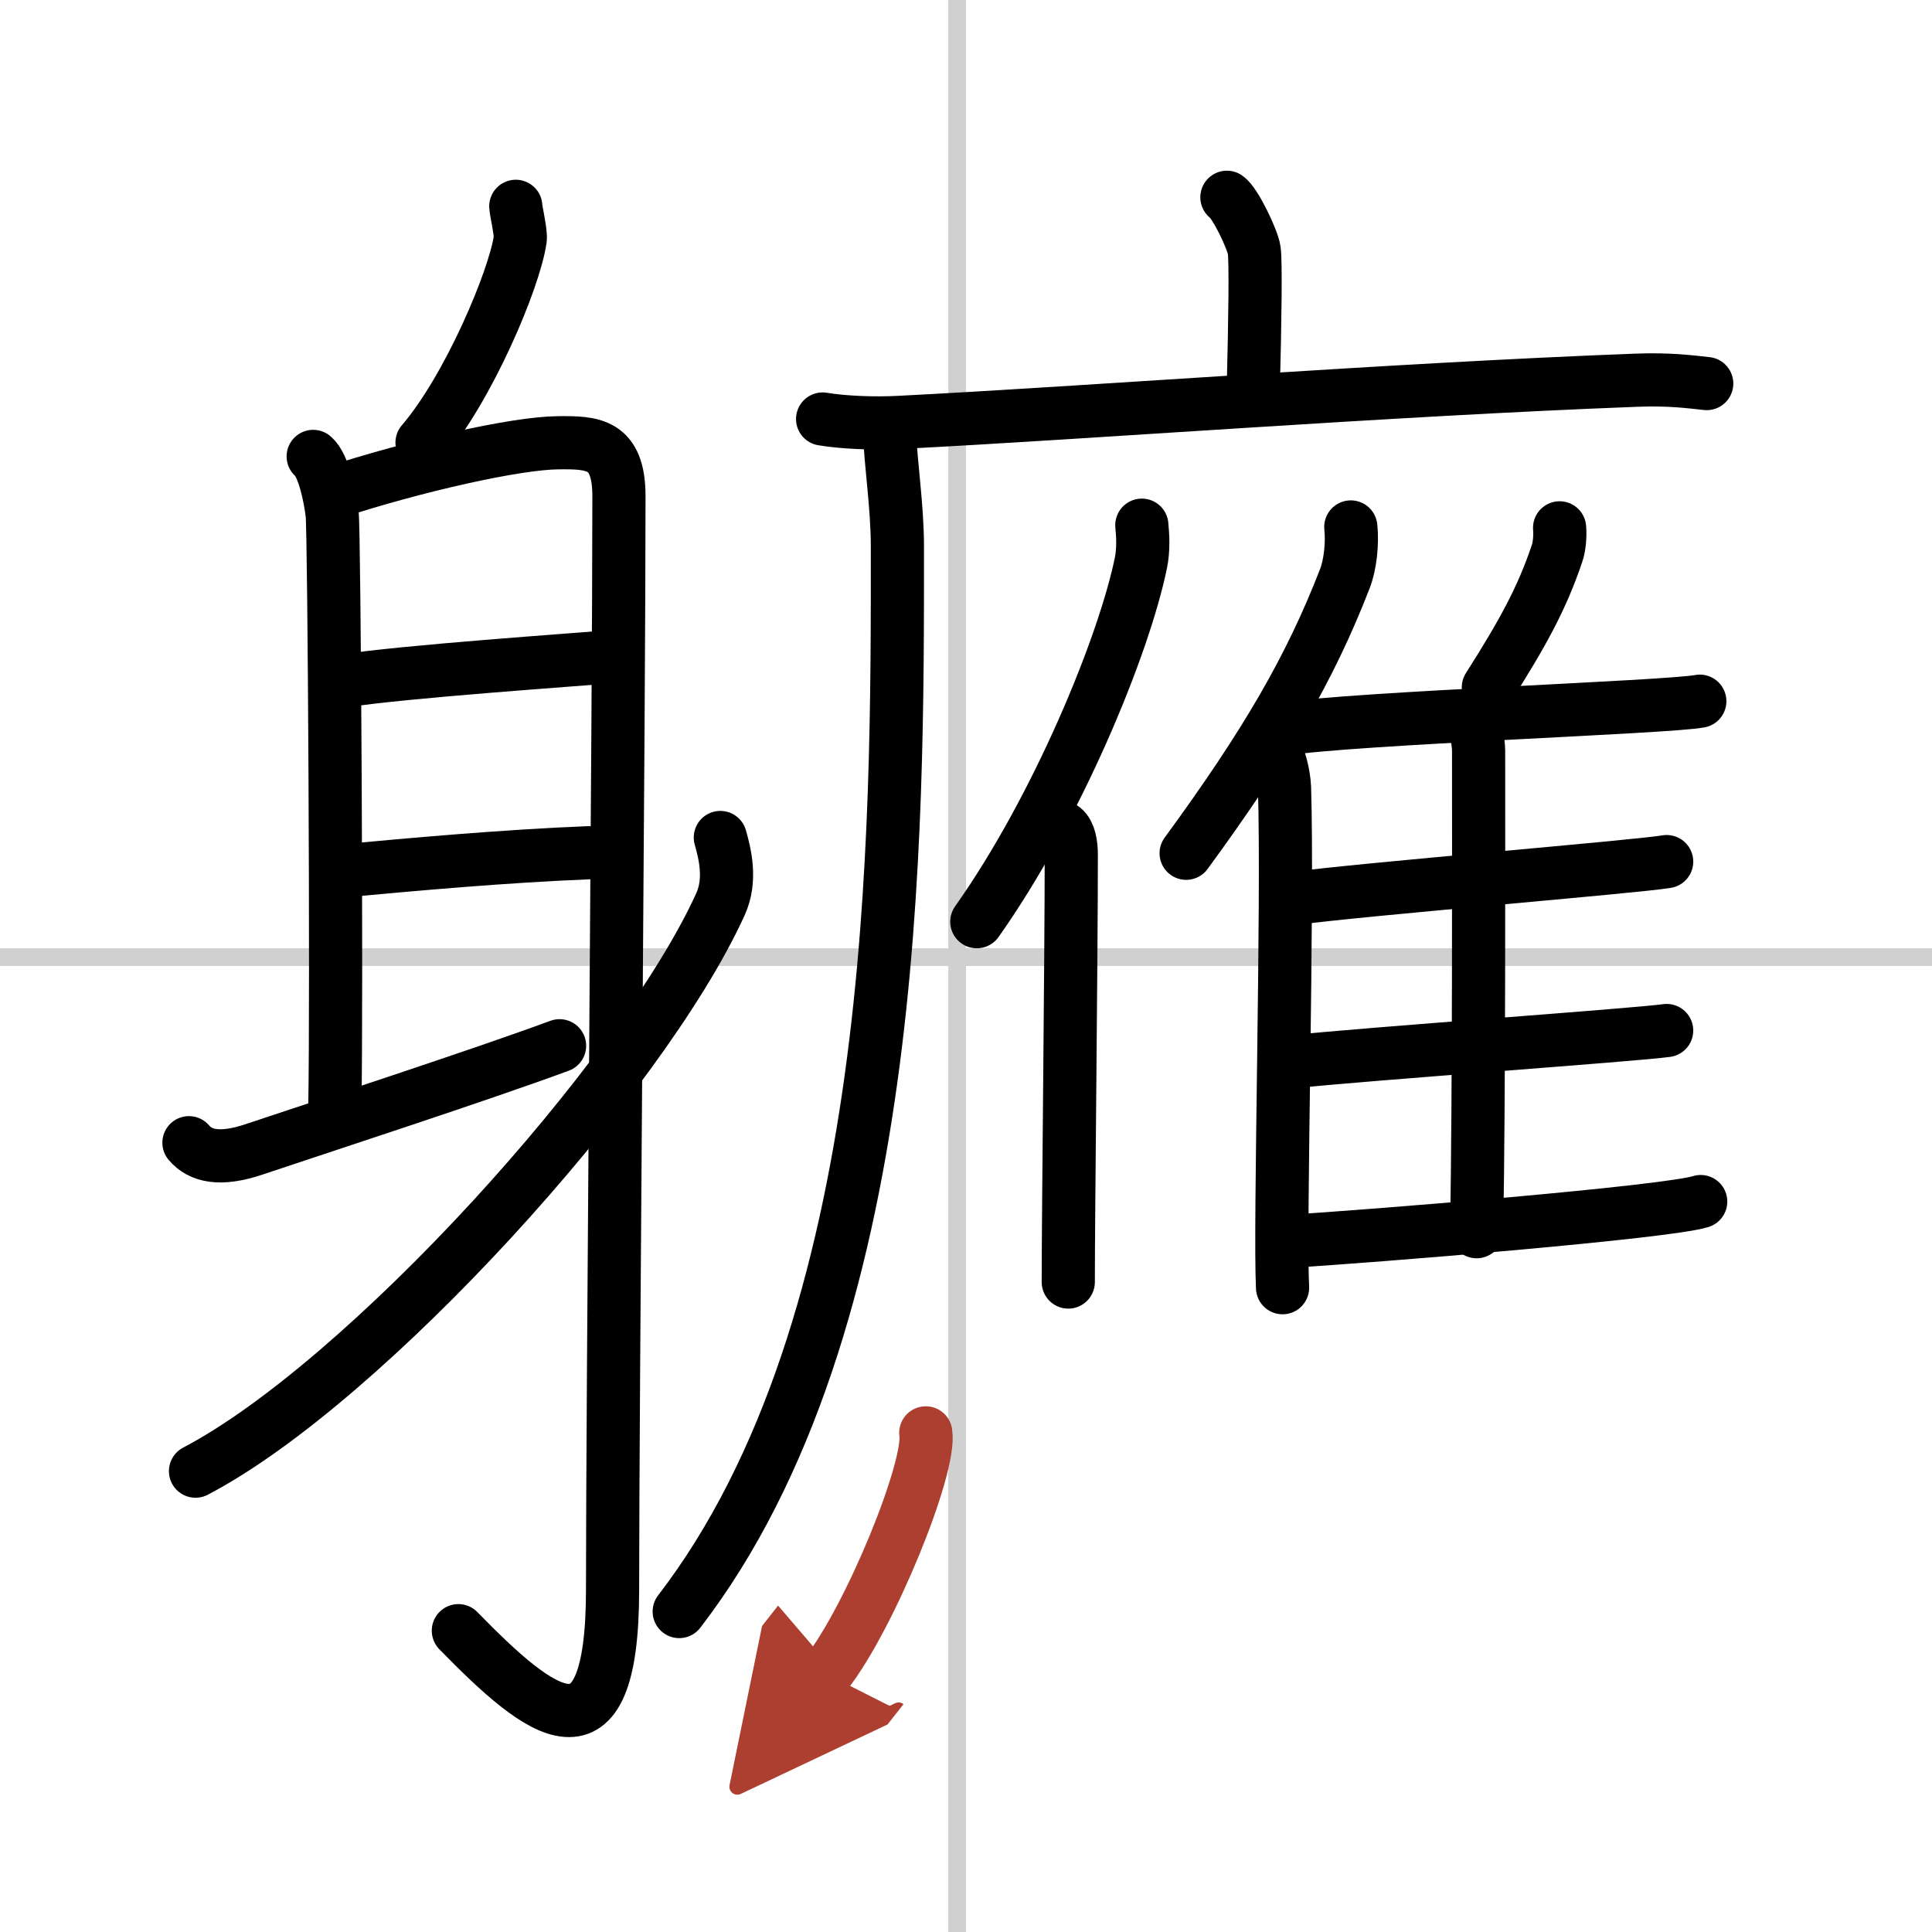 <svg width="400" height="400" viewBox="0 0 109 109" xmlns="http://www.w3.org/2000/svg"><defs><marker id="a" markerWidth="4" orient="auto" refX="1" refY="5" viewBox="0 0 10 10"><polyline points="0 0 10 5 0 10 1 5" fill="#ad3f31" stroke="#ad3f31"/></marker></defs><g fill="none" stroke="#000" stroke-linecap="round" stroke-linejoin="round" stroke-width="3"><rect width="100%" height="100%" fill="#fff" stroke="#fff"/><line x1="54" x2="54" y2="109" stroke="#d0d0d0" stroke-width="1"/><line x2="109" y1="54" y2="54" stroke="#d0d0d0" stroke-width="1"/><path d="m29.1 11.64c0.01 0.27 0.3 1.47 0.25 1.86-0.33 2.27-2.92 8.42-5.54 11.47"/><path d="m17.67 25.75c0.59 0.5 0.95 2.25 1.07 3.25s0.27 27.25 0.15 33.5"/><path d="m18.64 27.84c4.86-1.59 10.5-2.84 12.84-2.86 1.96-0.02 3.44 0.02 3.44 3.02 0 12.39-0.36 50.56-0.36 61.68 0 10.33-4.05 7.08-8.7 2.32"/><path d="m19.38 38.42c3.33-0.53 13.28-1.21 14.83-1.35"/><path d="m19.28 49.14c4.08-0.38 9.19-0.84 13.92-1.03"/><path d="m10.66 64.47c0.64 0.76 1.75 1.02 3.66 0.38 3.88-1.3 12.78-4.2 17.25-5.85"/><path d="m40.64 47.25c0.24 0.86 0.65 2.37 0 3.78-4.46 9.8-20.09 26.99-29.61 31.97"/><path d="m69.22 11.13c0.46 0.31 1.45 2.36 1.54 2.99s0.05 3.81-0.05 7.75"/><path d="m46.41 23.64c1.13 0.19 2.88 0.27 4.34 0.19 10.66-0.54 27.56-1.85 41.58-2.38 1.88-0.07 3.02 0.09 3.96 0.19"/><path d="m50.2 24.51c0.04 1.58 0.43 4.06 0.43 6.33 0 16.16 0.13 43.91-12.31 60.08"/><path d="M64.42,29.63c0.06,0.61,0.1,1.37-0.05,2.12C63.4,36.47,59.64,45.6,55.11,52"/><path d="m60 46.73c0.34 0.28 0.44 0.91 0.44 1.49 0 6-0.17 20.08-0.17 24.11"/><path d="m76.21 29.73c0.1 0.93-0.03 2.14-0.34 2.93-1.96 5.05-4.45 9.33-8.95 15.48"/><path d="m71.82 42.12c0.35 0.49 0.62 1.56 0.65 2.32 0.21 6.75-0.29 24.7-0.11 28.21"/><path d="m87.99 29.78c0.04 0.46-0.01 1.07-0.15 1.46-0.85 2.52-1.92 4.47-3.87 7.54"/><path d="m72.37 41.14c4.1-0.64 21.77-1.23 23.53-1.58"/><path d="m83.01 40.56c0.23 0.29 0.41 1.32 0.41 1.81 0 5.03 0.03 19.2-0.11 27.12"/><path d="m72.92 50.7c3.87-0.53 19.45-1.8 21.11-2.09"/><path d="m72.95 59.9c4.09-0.44 19.33-1.51 21.08-1.76"/><path d="m72.45 70.05c5.05-0.3 21.64-1.66 23.5-2.26"/><path d="m52.23 80.84c0.31 1.92-3.12 10.39-5.63 13.59" marker-end="url(#a)" stroke="#ad3f31"/></g></svg>
